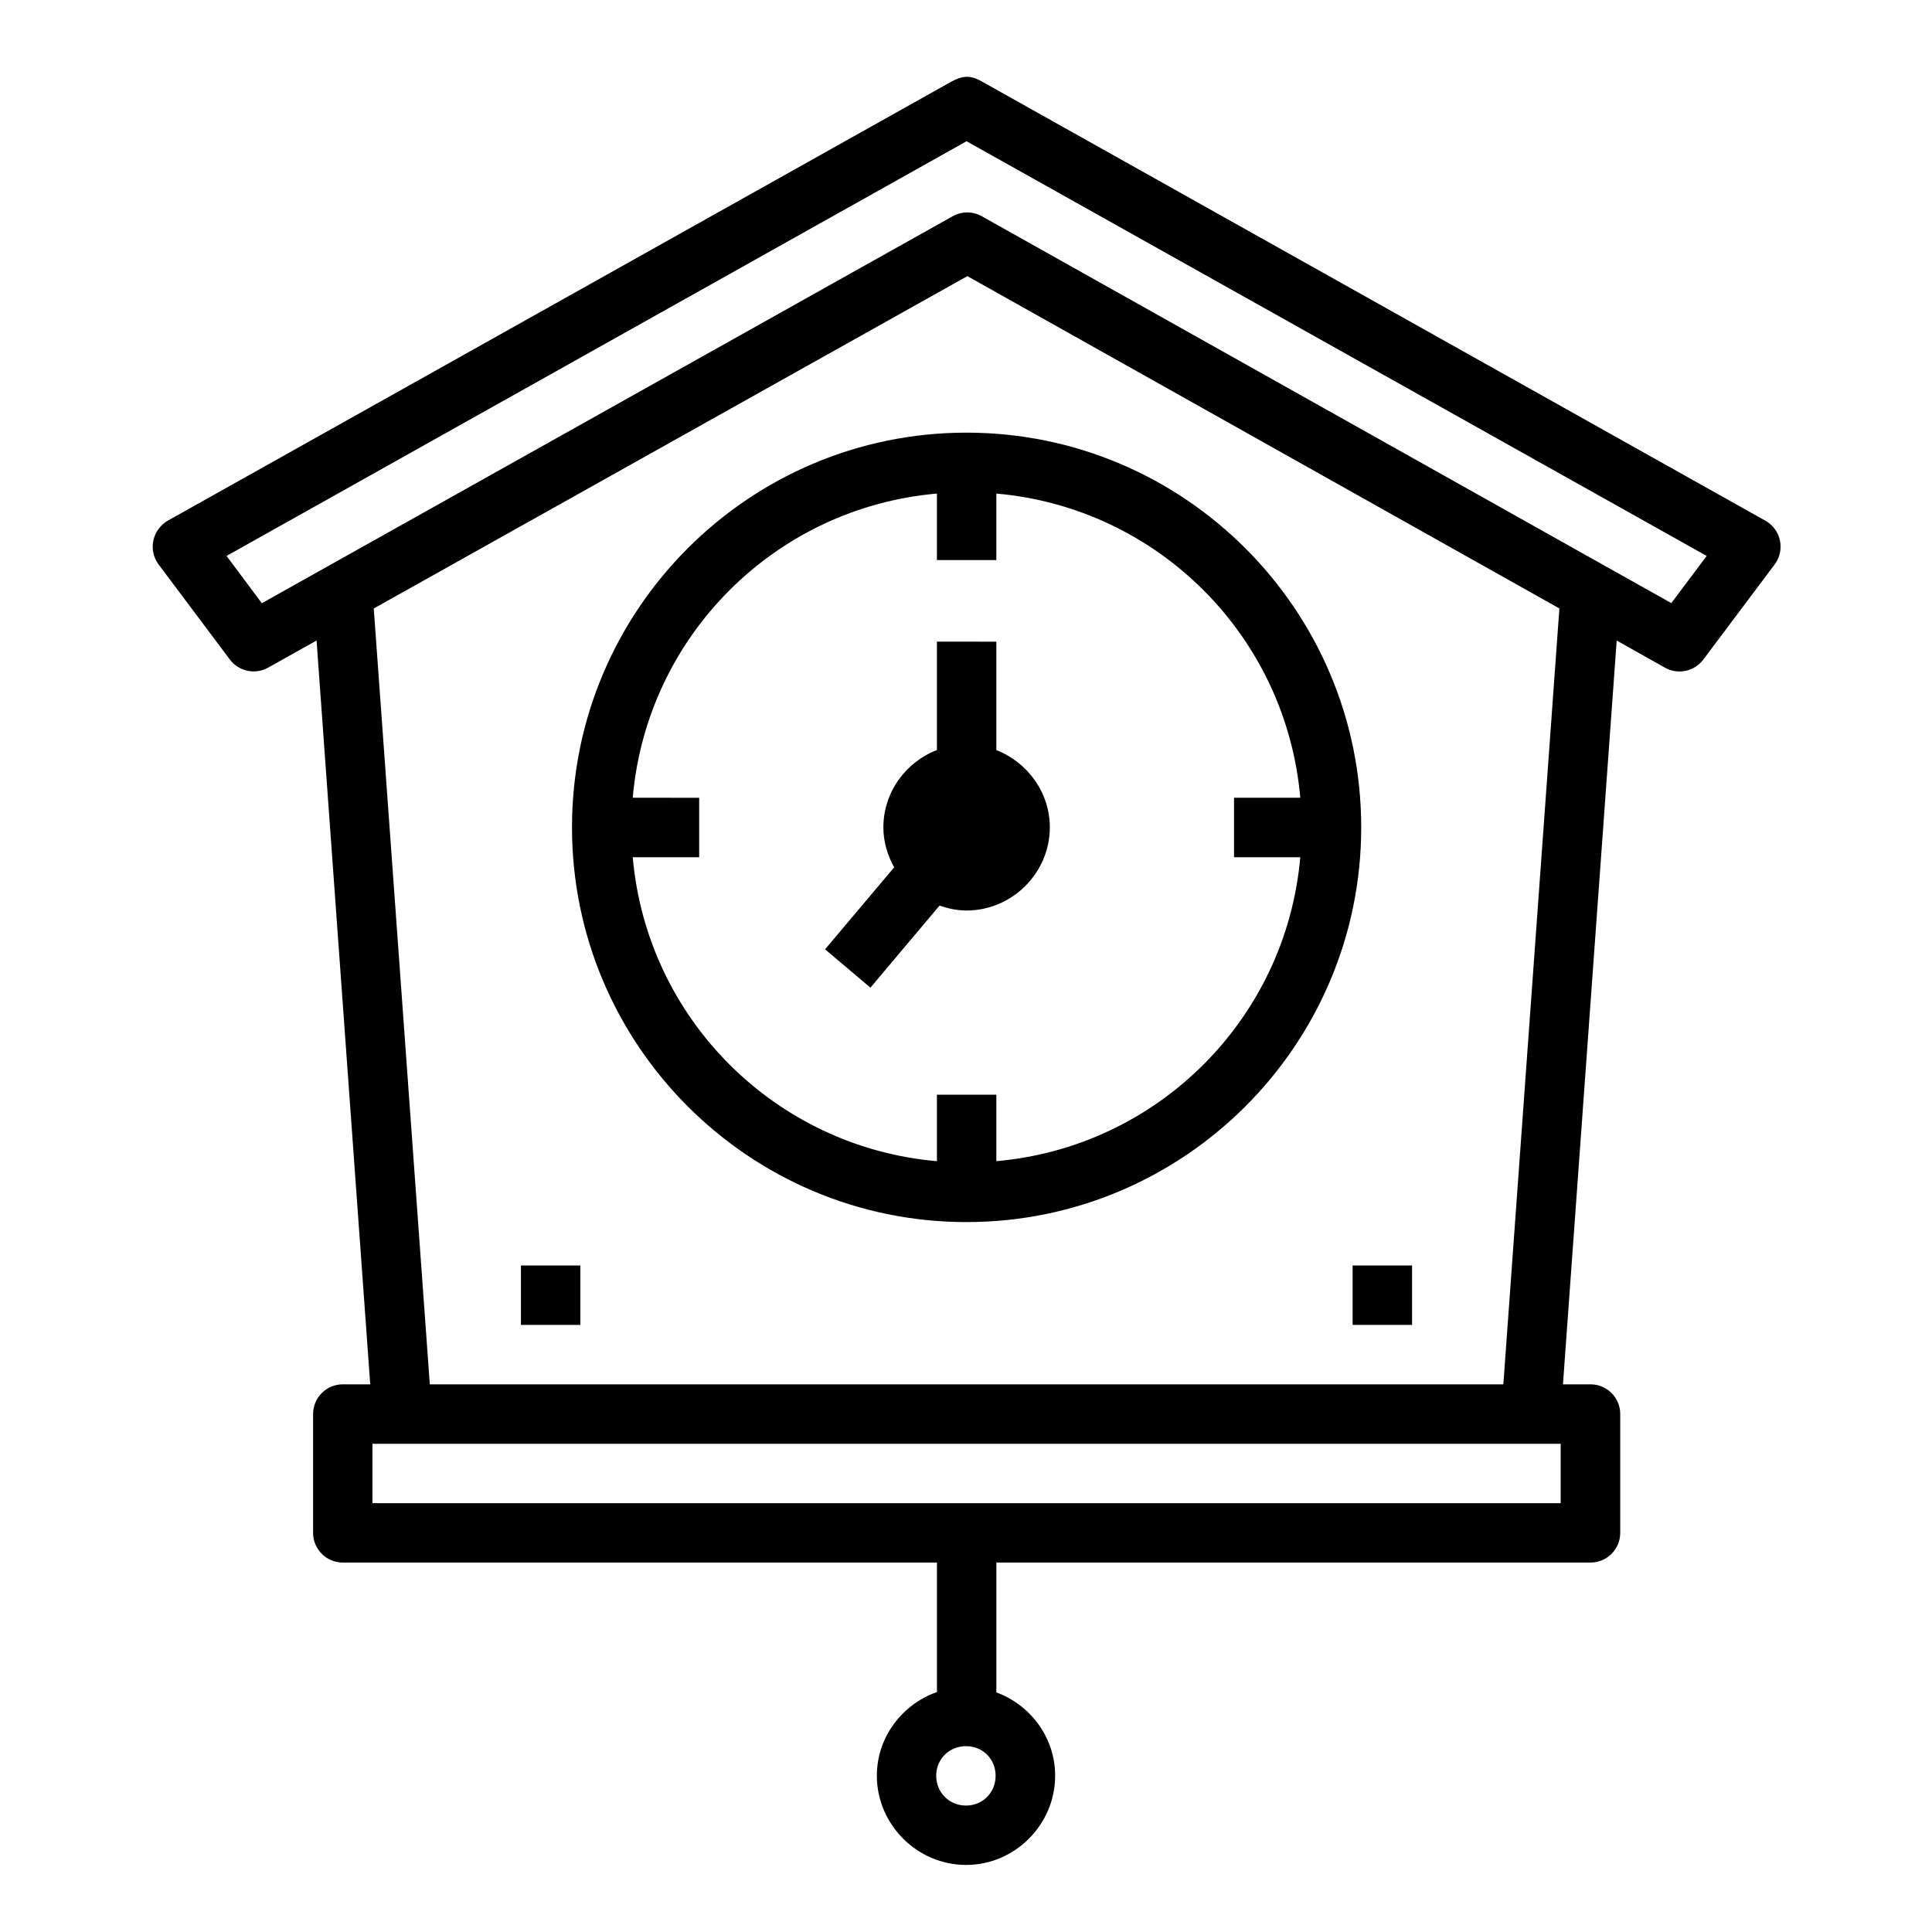 <?xml version="1.0" encoding="UTF-8"?>
<!-- Uploaded to: SVG Repo, www.svgrepo.com, Generator: SVG Repo Mixer Tools -->
<svg fill="#000000" width="800px" height="800px" version="1.1" viewBox="144 144 512 512" xmlns="http://www.w3.org/2000/svg">
 <path d="m188.47 281.98c-0.914 0.527-1.715 1.23-2.352 2.078-2.16 2.793-2.199 6.684-0.094 9.516l18.91 25.23c2.363 3.129 6.672 4.039 10.102 2.137l12.855-7.195 14.223 197.12-7.242-0.004c-4.371-0.016-7.918 3.531-7.902 7.902v31.488c0.016 4.348 3.555 7.859 7.902 7.84h157.43v34.316c-9.199 3.234-15.93 11.934-15.93 22.172 0 12.949 10.695 23.648 23.648 23.648 12.949 0 23.602-10.695 23.602-23.648 0-10.125-6.547-18.758-15.574-22.078v-34.41h157.41c4.352 0.023 7.902-3.488 7.918-7.84v-31.488c0.016-4.379-3.539-7.93-7.918-7.902h-7.258l14.238-197.11 12.777 7.18c3.457 1.953 7.828 1.023 10.195-2.168l18.867-25.152c2.875-3.801 1.738-9.27-2.414-11.609l-207.82-116.5c-2.926-1.617-4.91-1.441-7.719 0.016zm211.68-100.55 196.14 109.9-9.379 12.5-182.72-102.52c-2.379-1.34-5.281-1.352-7.672-0.031l-183.13 102.58-9.348-12.531zm0.215 35.746 156.89 88.07-14.852 205.62h-284.5l-14.852-205.61zm-0.23 41.48c-57.668 0-104.55 46.926-104.55 104.6 0 57.668 46.883 104.61 104.55 104.61s104.6-46.941 104.6-104.61c0-57.668-46.926-104.6-104.6-104.6zm-7.84 16.145v17.621h15.742v-17.621c42.844 3.762 76.809 37.762 80.551 80.613h-17.559v15.758h17.559c-3.766 42.82-37.727 76.789-80.551 80.551v-17.621l-15.742 0.004v17.621c-42.852-3.734-76.844-37.711-80.613-80.551h17.605v-15.758l-17.605-0.004c3.742-42.871 37.738-76.875 80.609-80.613zm0 39.238v28.723c-8.25 3.191-14.191 11.176-14.191 20.496 0 3.848 1.098 7.434 2.859 10.594l-18.312 21.727 12.023 10.164 18.312-21.754c2.254 0.789 4.641 1.305 7.148 1.305 12.078 0 22.078-9.953 22.078-22.031 0-9.297-5.941-17.27-14.176-20.48v-28.734zm-110.24 165.33v15.746h15.742v-15.746zm220.4 0v15.746h15.758v-15.746zm-259.75 47.246 314.89 0.004v15.746l-314.89-0.004zm157.3 80.137c4.441 0 7.84 3.402 7.84 7.84 0 4.441-3.402 7.902-7.84 7.902-4.441 0-7.902-3.461-7.902-7.902s3.461-7.84 7.902-7.84z"/>
</svg>